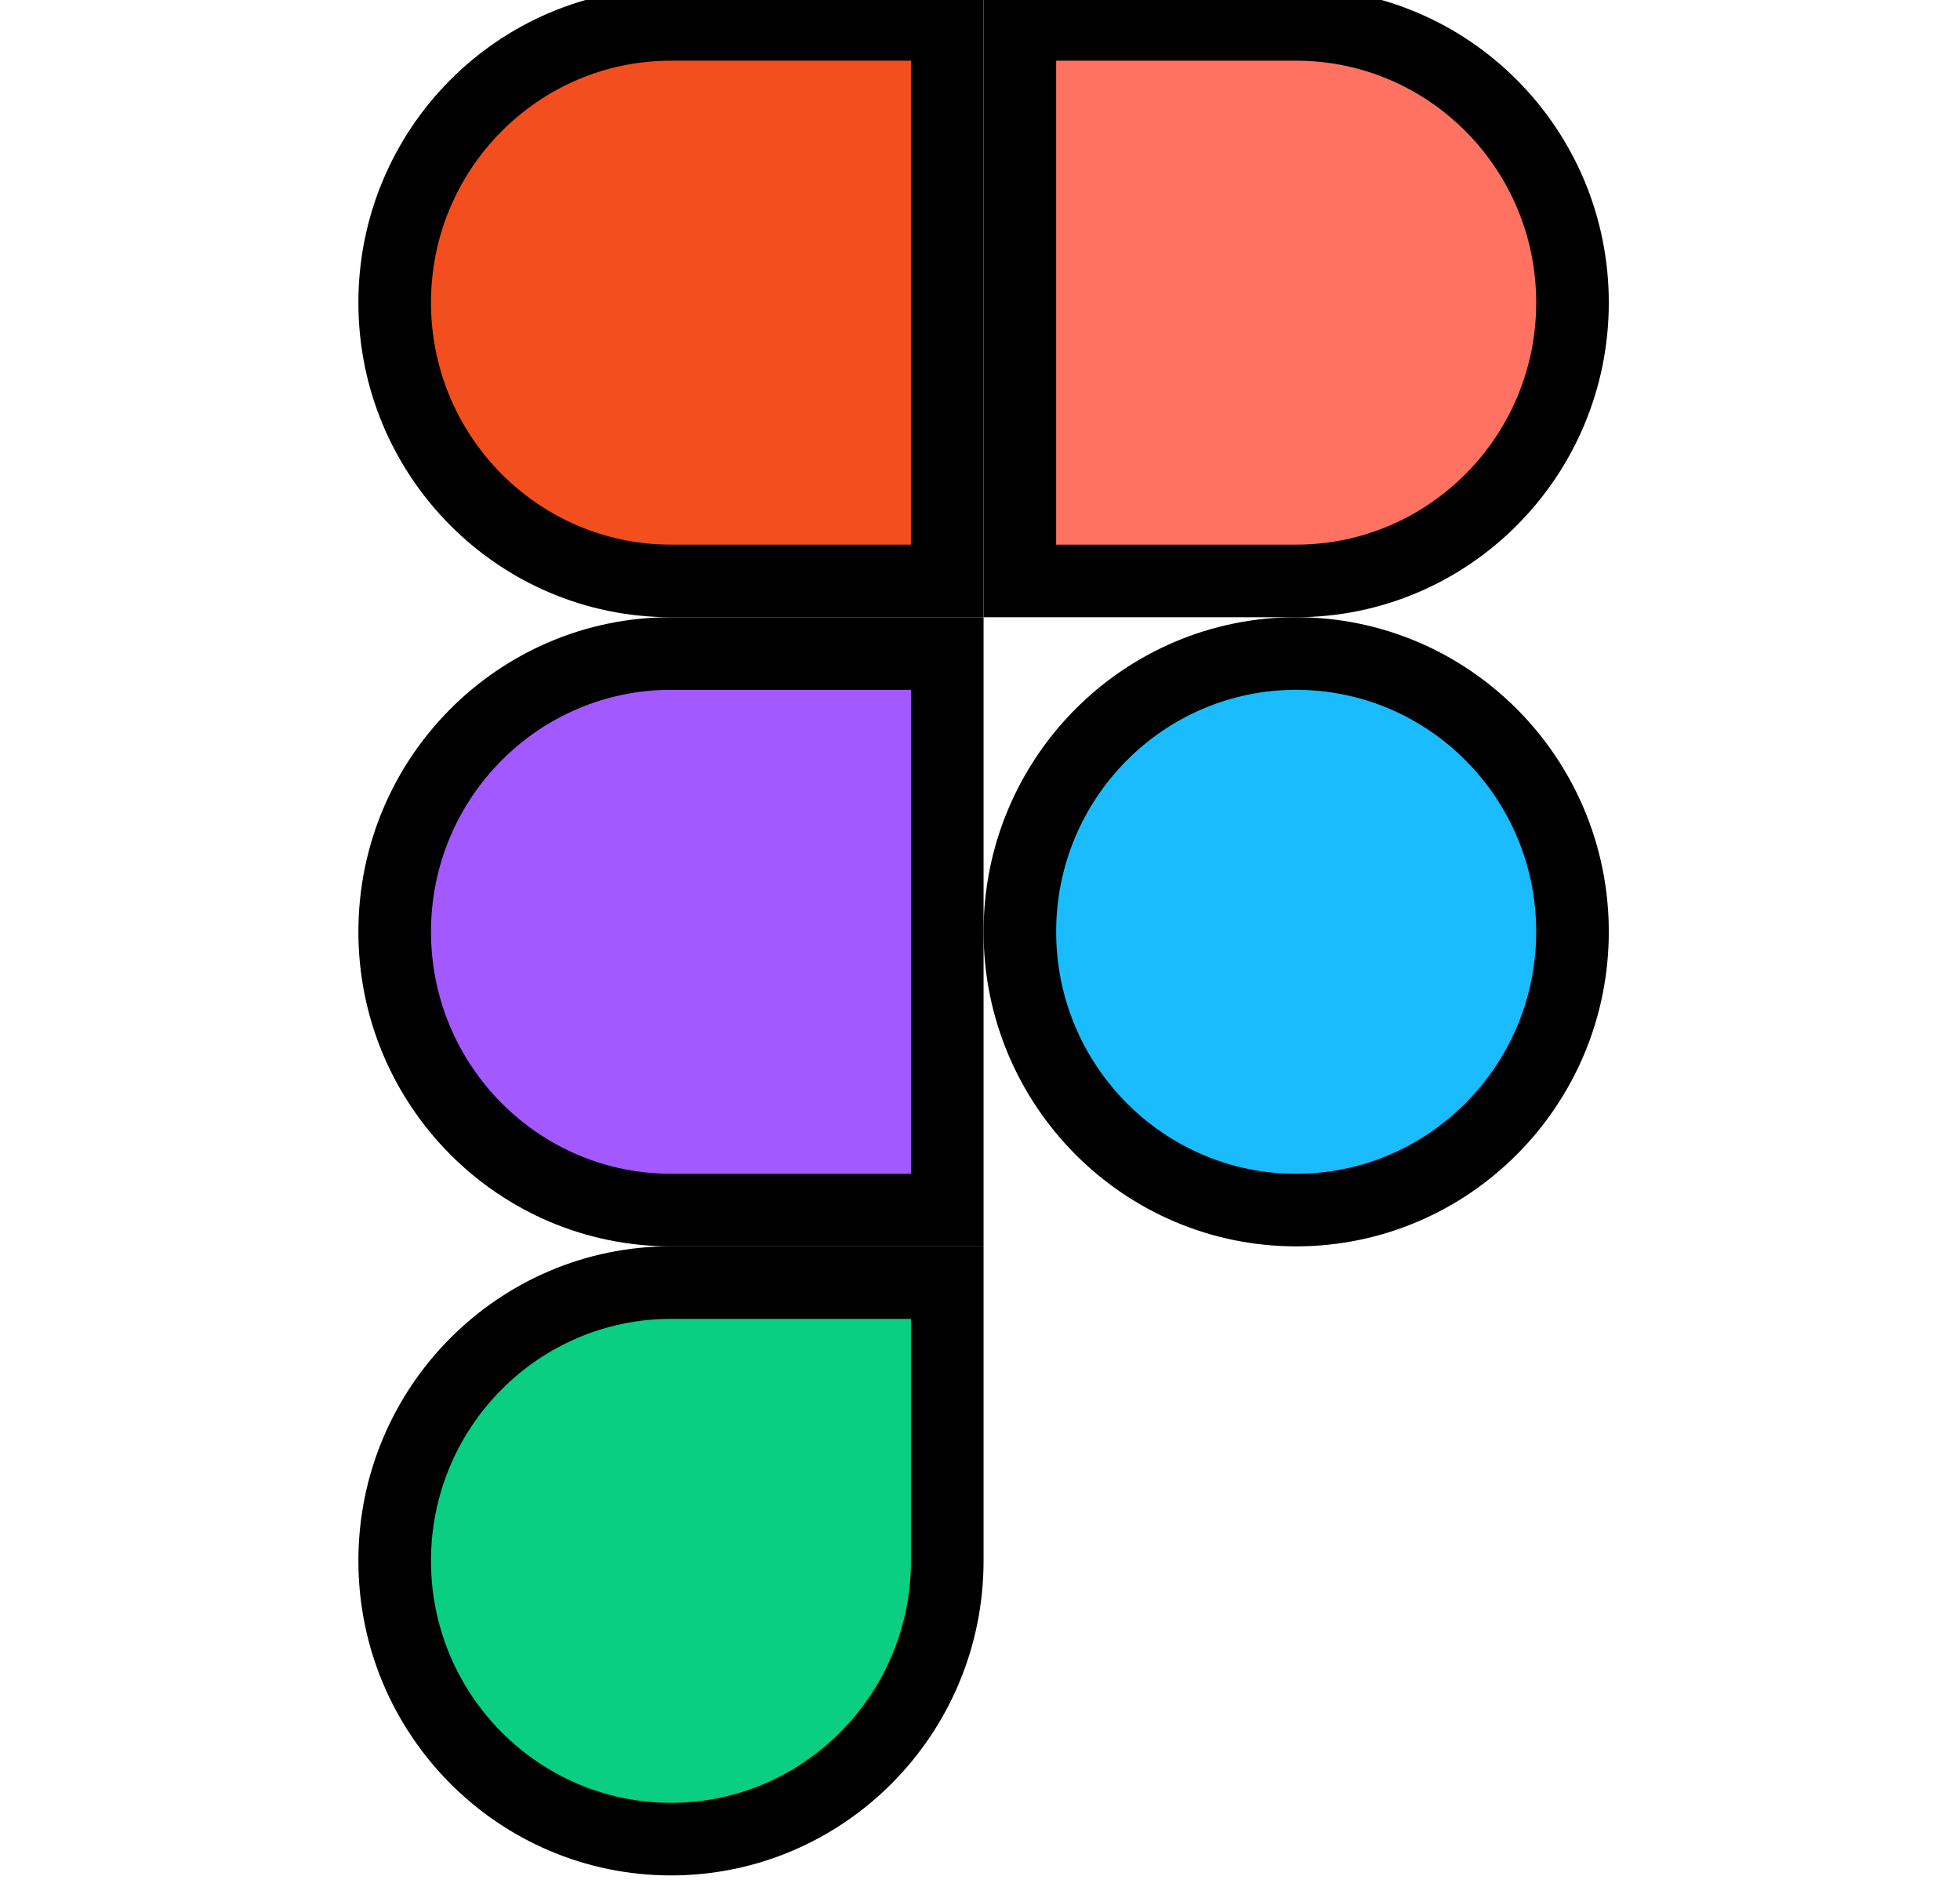 <svg xmlns="http://www.w3.org/2000/svg" width="27" height="26" viewBox="0 0 27 26" fill="none">
  <g clip-path="url(#clip0_1173_2325)">
    <path d="M13.049 21.502C13.049 23.621 11.341 25.336 9.243 25.336C7.145 25.336 5.437 23.621 5.437 21.502C5.437 19.384 7.145 17.669 9.243 17.669H13.049V21.502Z" fill="#0ACF83" stroke="black"/>
    <path d="M5.437 12.836C5.437 10.717 7.145 9.003 9.243 9.003H13.049V16.67H9.243C7.145 16.67 5.437 14.955 5.437 12.836Z" fill="#A259FF" stroke="black"/>
    <path d="M5.437 4.169C5.437 2.05 7.145 0.336 9.243 0.336H13.049V8.003H9.243C7.145 8.003 5.437 6.288 5.437 4.169Z" fill="#F24E1E" stroke="black"/>
    <path d="M14.049 0.336H17.855C19.953 0.336 21.662 2.05 21.662 4.169C21.662 6.288 19.953 8.003 17.855 8.003H14.049V0.336Z" fill="#FF7262" stroke="black"/>
    <path d="M21.662 12.836C21.662 14.955 19.953 16.67 17.855 16.67C15.757 16.67 14.049 14.955 14.049 12.836C14.049 10.717 15.757 9.003 17.855 9.003C19.953 9.003 21.662 10.717 21.662 12.836Z" fill="#1ABCFE" stroke="black"/>
  </g>
  <defs>
    <clipPath id="clip0_1173_2325">
      <rect width="26.987" height="26" fill="white"/>
    </clipPath>
  </defs>
</svg>